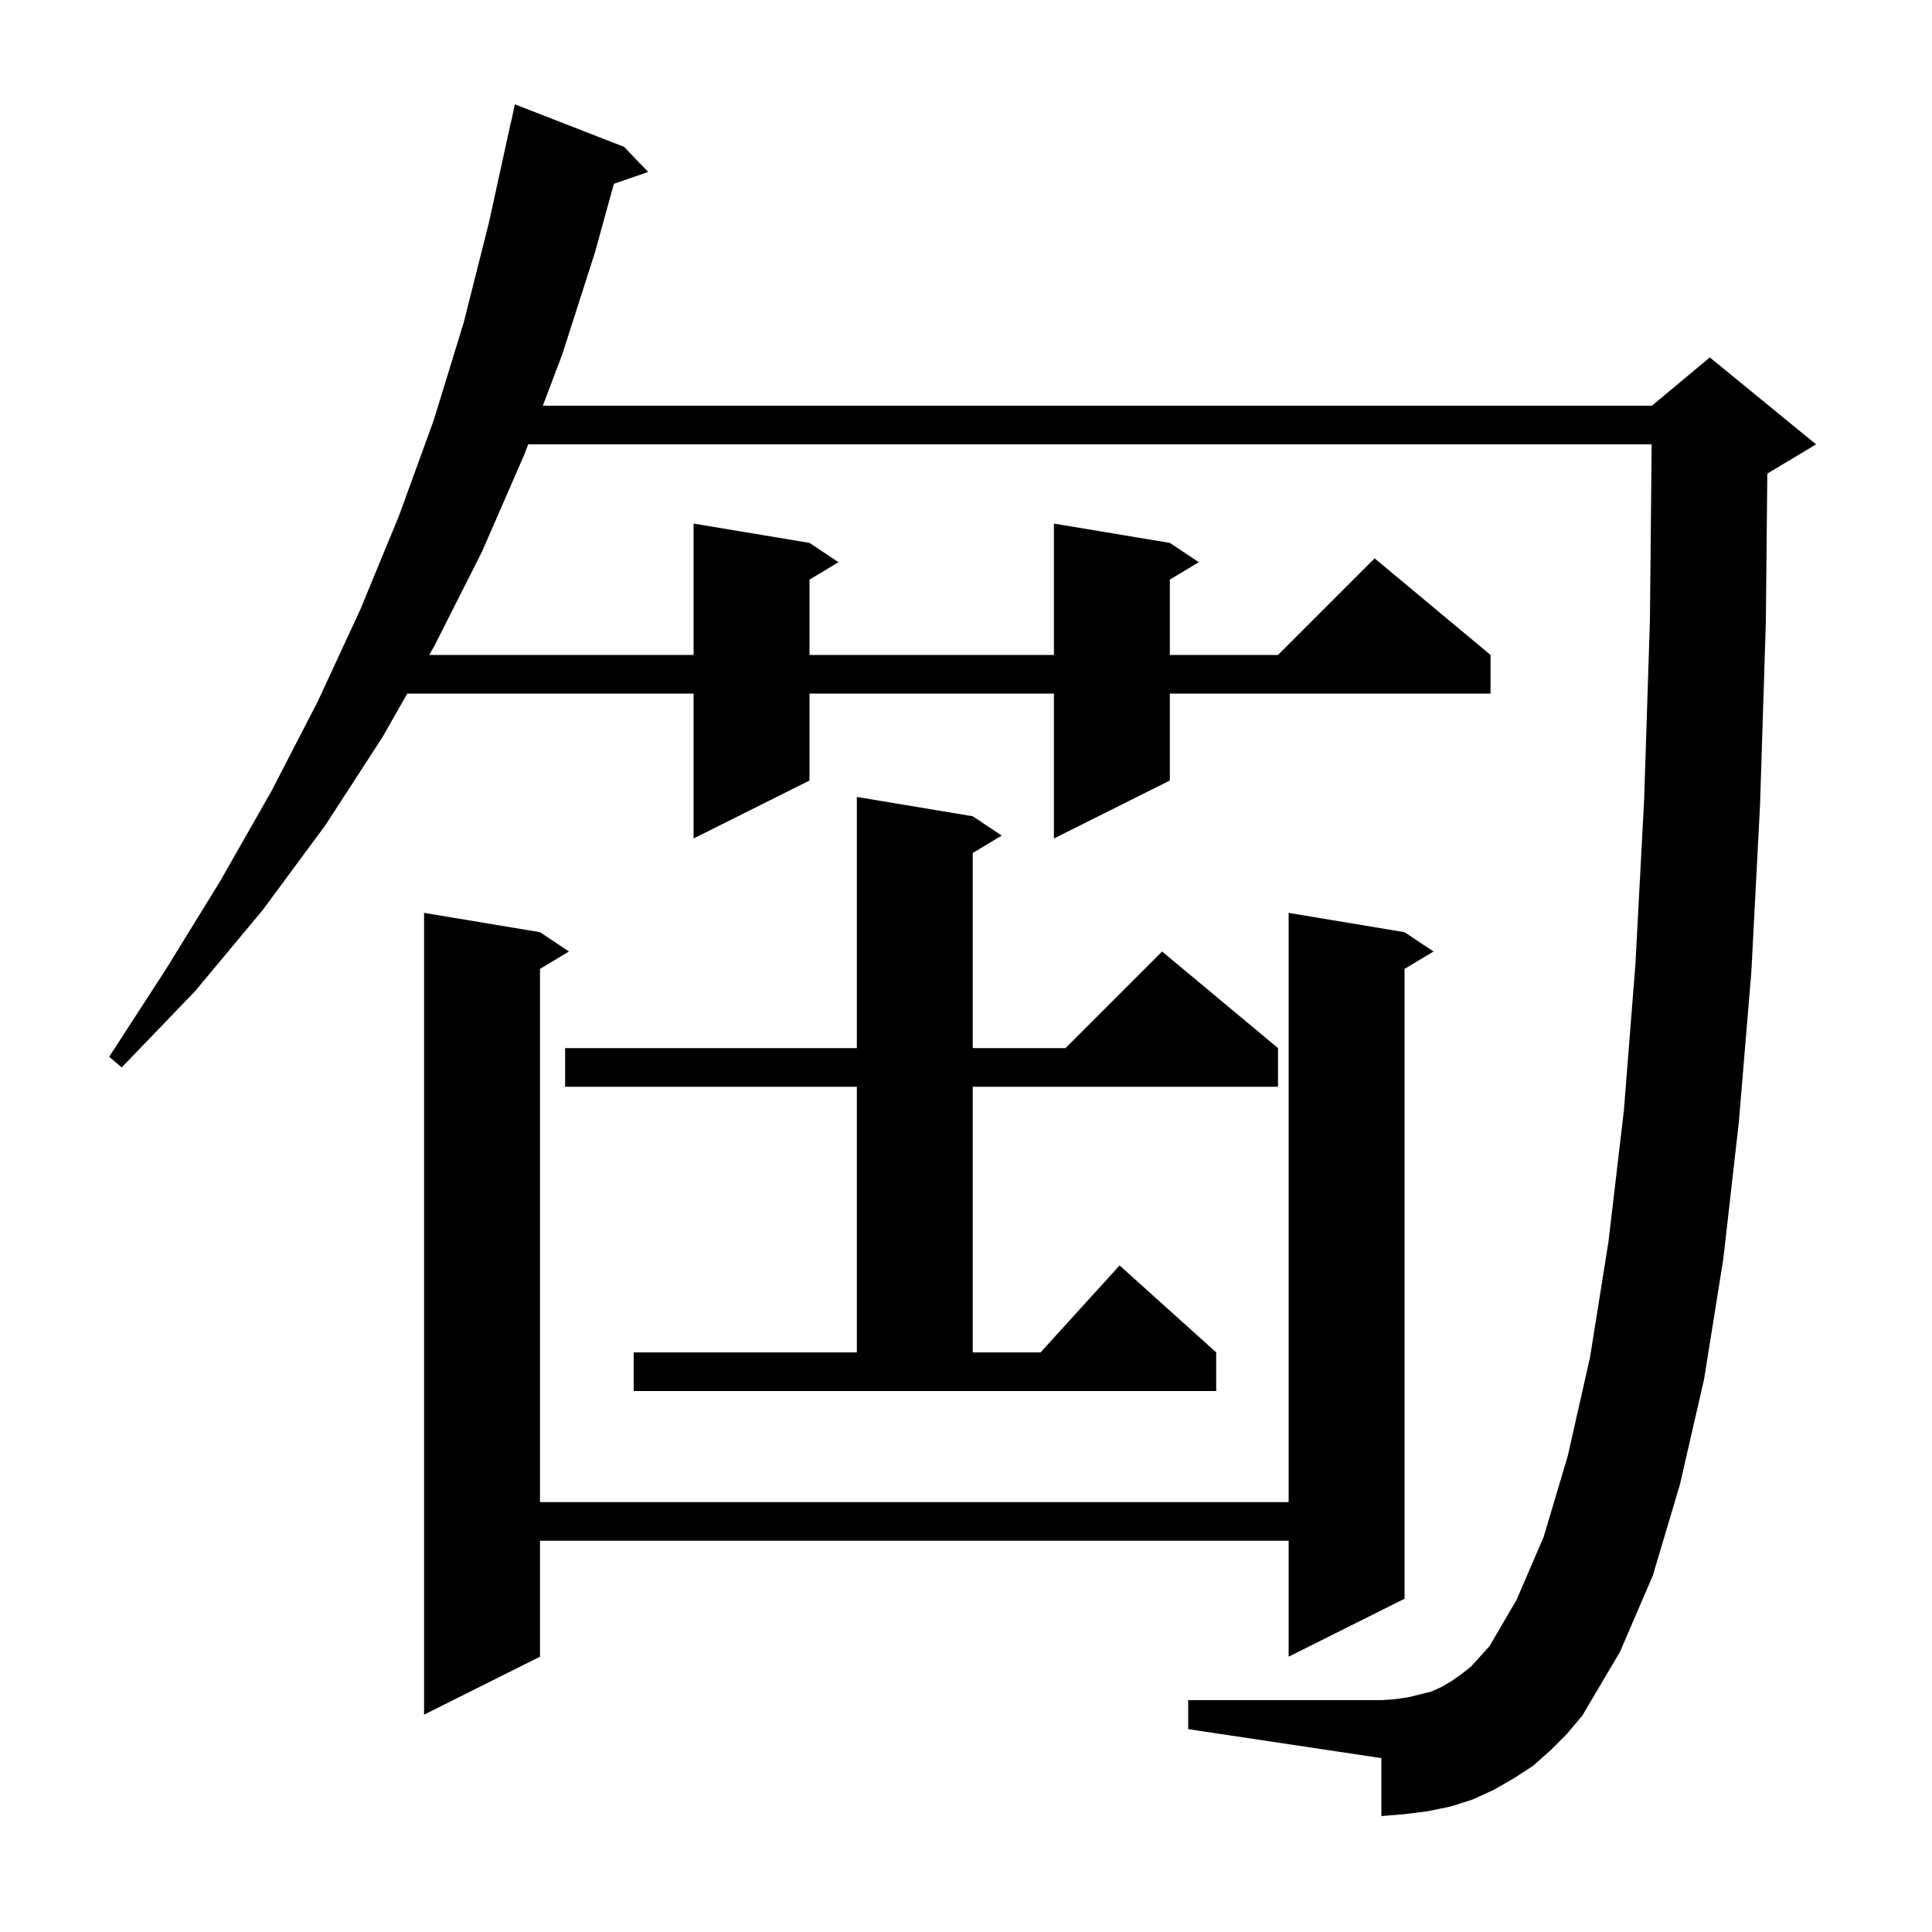 <svg xmlns="http://www.w3.org/2000/svg" xmlns:xlink="http://www.w3.org/1999/xlink" version="1.1" baseProfile="full" viewBox="0 0 200 200" width="200" height="200"><g fill="currentColor"><path d="M 160.5 181.2 L 158.7 182.8 L 156.7 184.1 L 154.6 185.3 L 152.4 186.3 L 150.2 187.0 L 147.8 187.5 L 145.4 187.8 L 143.0 188.0 L 143.0 182.0 L 123.0 179.0 L 123.0 176.0 L 143.0 176.0 L 144.4 175.9 L 145.8 175.7 L 148.2 175.1 L 149.3 174.6 L 150.3 174.0 L 151.3 173.3 L 152.3 172.5 L 153.2 171.5 L 154.2 170.4 L 157.0 165.6 L 159.8 159.1 L 162.3 150.7 L 164.6 140.5 L 166.5 128.6 L 168.1 115.0 L 169.3 99.8 L 170.2 82.8 L 170.8 64.2 L 170.98 46.0 L 54.679 46.0 L 54.3 47.0 L 49.9 57.1 L 45.0 66.8 L 44.432 67.8 L 71.8 67.8 L 71.8 54.2 L 83.8 56.2 L 86.8 58.2 L 83.8 60.0 L 83.8 67.8 L 109.1 67.8 L 109.1 54.2 L 121.1 56.2 L 124.1 58.2 L 121.1 60.0 L 121.1 67.8 L 132.3 67.8 L 142.3 57.8 L 154.3 67.8 L 154.3 71.8 L 121.1 71.8 L 121.1 80.8 L 109.1 86.8 L 109.1 71.8 L 83.8 71.8 L 83.8 80.8 L 71.8 86.8 L 71.8 71.8 L 42.158 71.8 L 39.6 76.3 L 33.7 85.4 L 27.2 94.2 L 20.2 102.6 L 12.6 110.5 L 11.3 109.4 L 17.2 100.3 L 22.8 91.2 L 28.1 81.9 L 32.9 72.6 L 37.3 63.1 L 41.3 53.4 L 44.9 43.5 L 48.0 33.4 L 50.6 23.1 L 52.9 12.6 L 52.914 12.603 L 53.3 10.8 L 64.6 15.2 L 67.1 17.8 L 63.547 19.028 L 61.6 26.1 L 58.2 36.7 L 56.193 42.0 L 171.0 42.0 L 177.0 37.0 L 188.0 46.0 L 183.0 49.0 L 182.951 49.021 L 182.8 64.4 L 182.2 83.3 L 181.3 100.6 L 180.0 116.2 L 178.4 130.3 L 176.4 142.8 L 173.9 153.7 L 171.1 163.1 L 167.7 171.0 L 163.8 177.6 L 162.2 179.5 Z M 145.4 96.5 L 148.4 98.5 L 145.4 100.3 L 145.4 165.5 L 133.4 171.5 L 133.4 159.5 L 55.9 159.5 L 55.9 171.5 L 43.9 177.5 L 43.9 94.5 L 55.9 96.5 L 58.9 98.5 L 55.9 100.3 L 55.9 155.5 L 133.4 155.5 L 133.4 94.5 Z M 65.6 140.0 L 88.7 140.0 L 88.7 112.5 L 58.5 112.5 L 58.5 108.5 L 88.7 108.5 L 88.7 82.5 L 100.7 84.5 L 103.7 86.5 L 100.7 88.3 L 100.7 108.5 L 110.3 108.5 L 120.3 98.5 L 132.3 108.5 L 132.3 112.5 L 100.7 112.5 L 100.7 140.0 L 107.718 140.0 L 115.9 131.0 L 125.9 140.0 L 125.9 144.0 L 65.6 144.0 Z "/></g></svg>